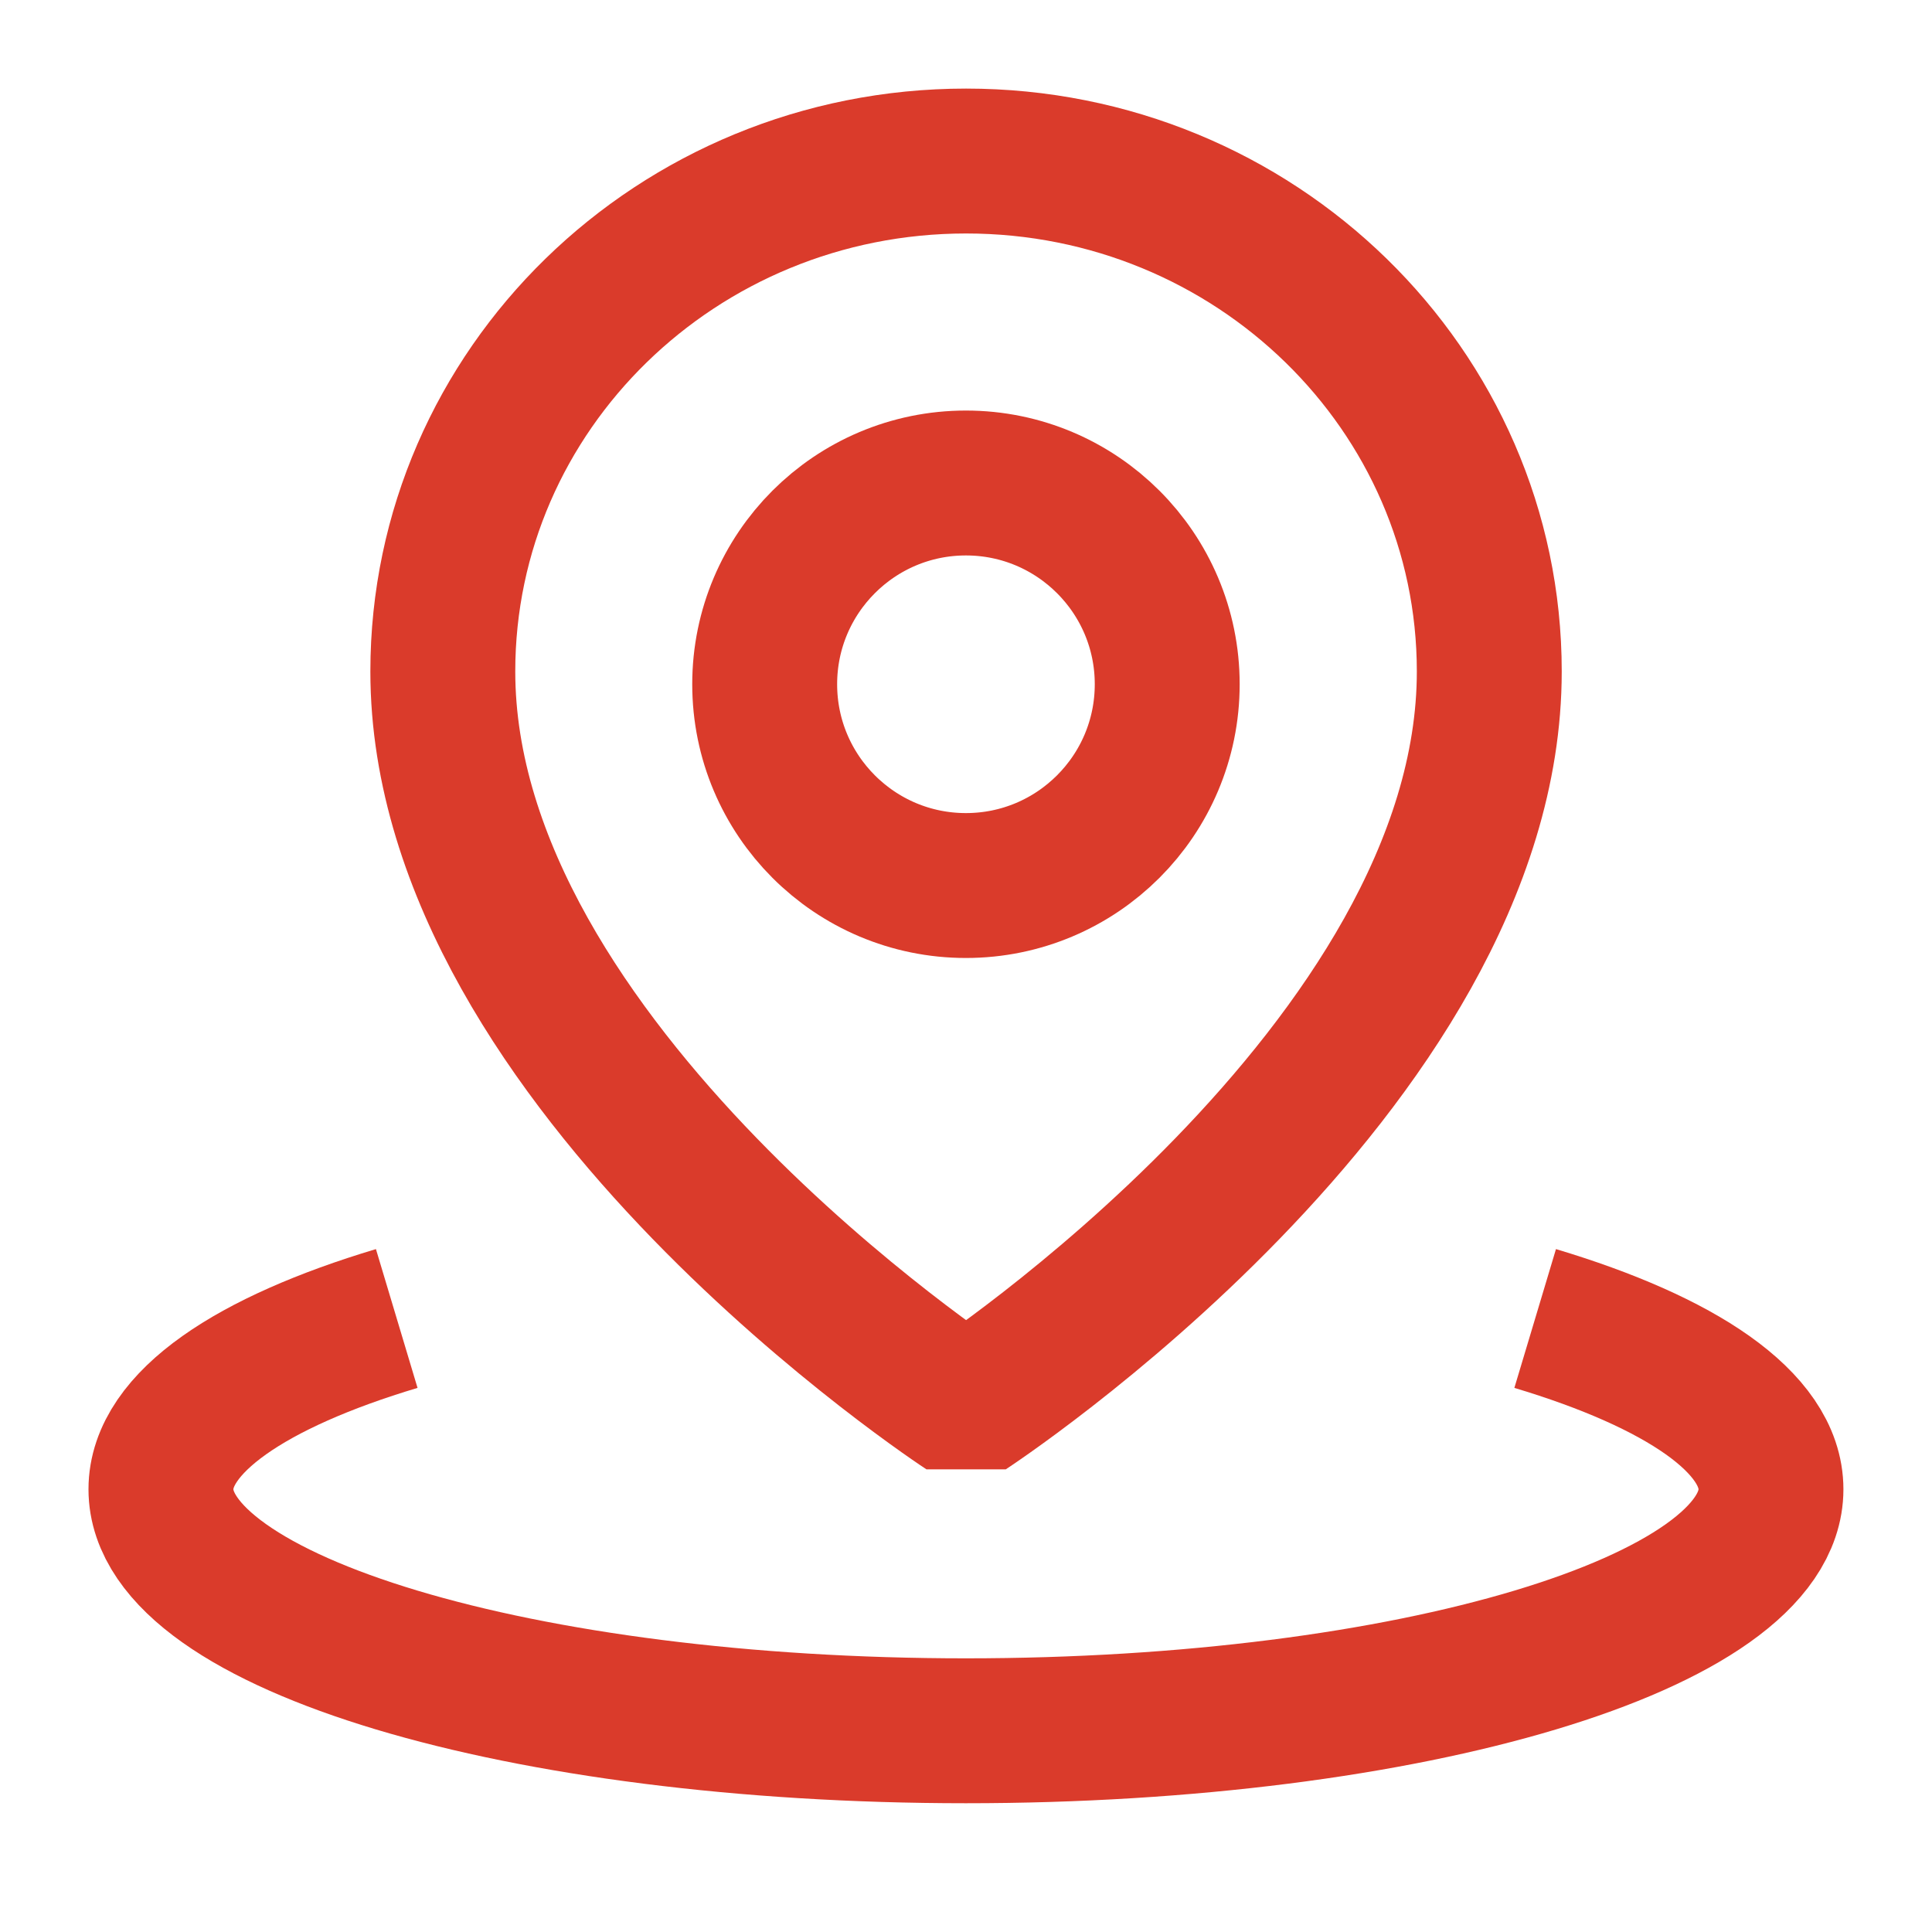 <svg width="20" height="20" viewBox="0 0 20 20" fill="none" xmlns="http://www.w3.org/2000/svg">
<path d="M4.107 13.649C2.599 14.101 1.666 14.726 1.666 15.417C1.666 16.797 5.397 17.917 9.999 17.917C14.602 17.917 18.333 16.797 18.333 15.417C18.333 14.726 17.4 14.101 15.892 13.649" stroke="#DA3B2B" stroke-width="1.5" stroke-linejoin="bevel"/>
<path d="M10.001 14.583C10.001 14.583 15.417 11.043 15.417 6.951C15.417 4.033 12.992 1.667 10.001 1.667C7.009 1.667 4.584 4.033 4.584 6.951C4.584 11.043 10.001 14.583 10.001 14.583Z" stroke="#DA3B2B" stroke-width="1.5" stroke-linejoin="bevel"/>
<path d="M9.999 9.167C11.15 9.167 12.083 8.234 12.083 7.083C12.083 5.933 11.15 5 9.999 5C8.849 5 7.916 5.933 7.916 7.083C7.916 8.234 8.849 9.167 9.999 9.167Z" stroke="#DA3B2B" stroke-width="1.5" stroke-linejoin="bevel"/>
</svg>

